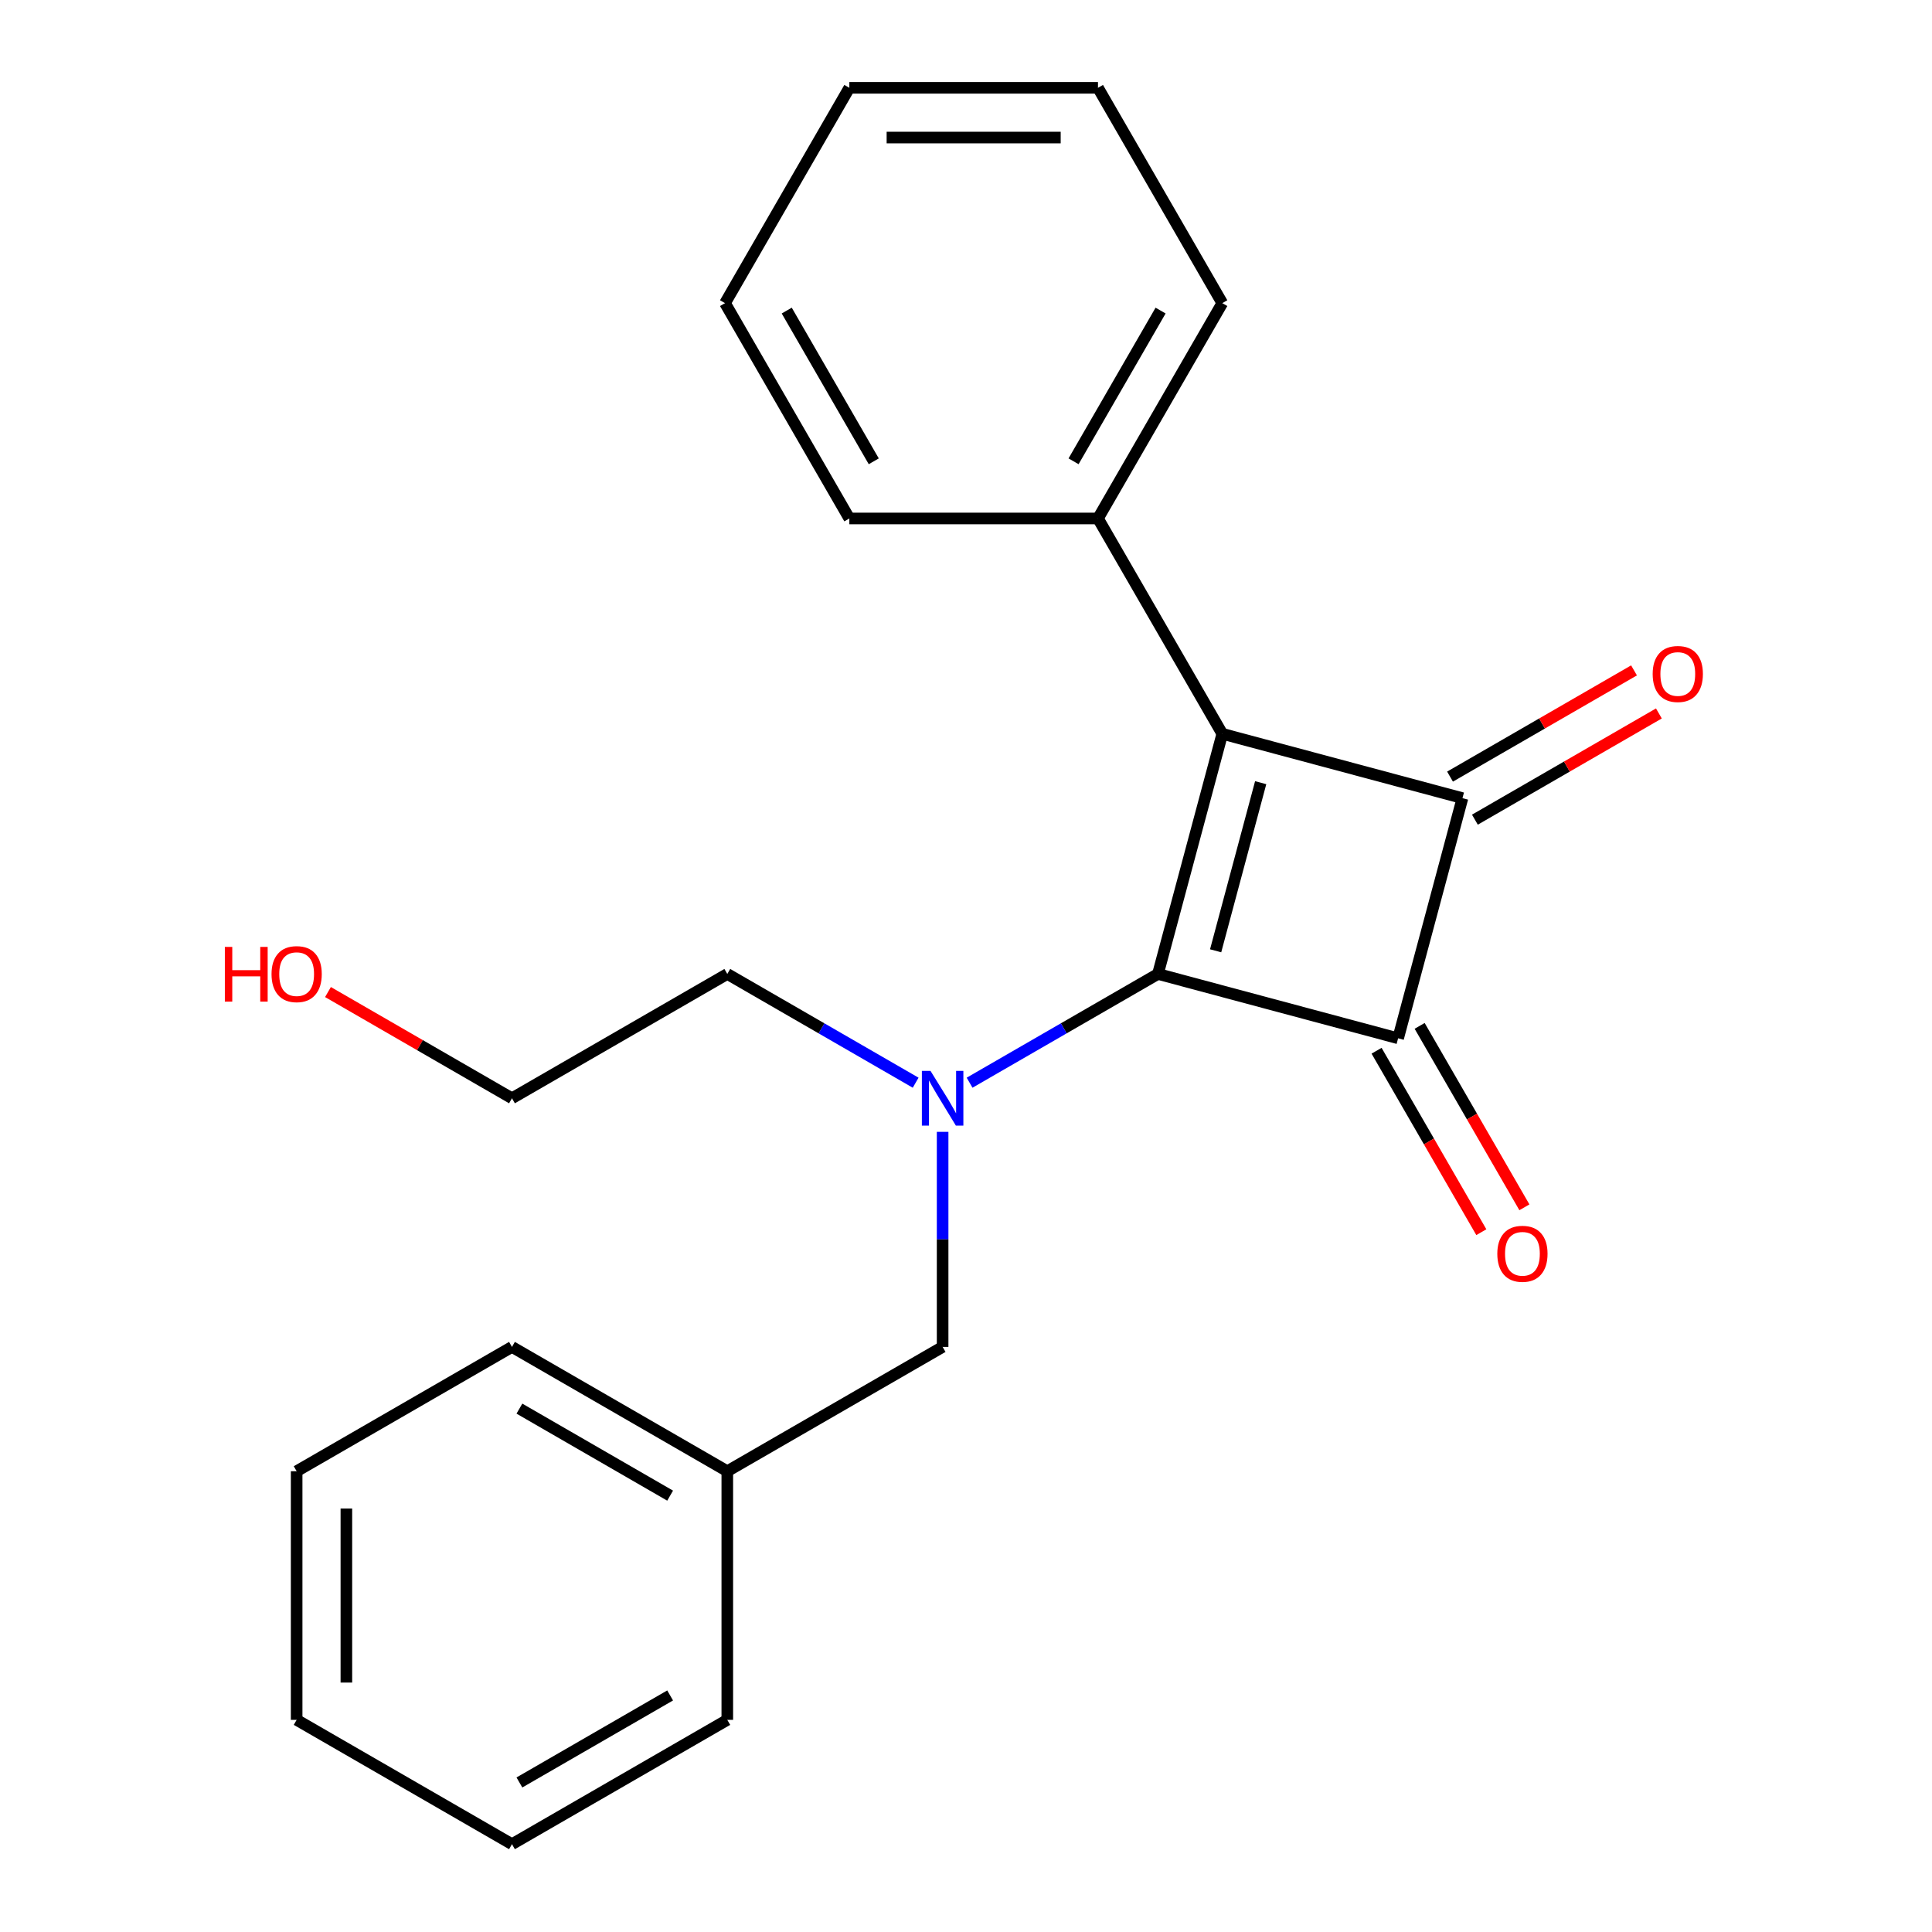 <?xml version='1.0' encoding='iso-8859-1'?>
<svg version='1.1' baseProfile='full'
              xmlns='http://www.w3.org/2000/svg'
                      xmlns:rdkit='http://www.rdkit.org/xml'
                      xmlns:xlink='http://www.w3.org/1999/xlink'
                  xml:space='preserve'
width='1000px' height='1000px' viewBox='0 0 1000 1000'>
<!-- END OF HEADER -->
<rect style='opacity:1.0;fill:#FFFFFF;stroke:none' width='1000' height='1000' x='0' y='0'> </rect>
<path class='bond-0' d='M 599.351,504.118 L 632.66,379.81' style='fill:none;fill-rule:evenodd;stroke:#000000;stroke-width:6px;stroke-linecap:butt;stroke-linejoin:miter;stroke-opacity:1' />
<path class='bond-0' d='M 629.209,492.134 L 652.525,405.118' style='fill:none;fill-rule:evenodd;stroke:#000000;stroke-width:6px;stroke-linecap:butt;stroke-linejoin:miter;stroke-opacity:1' />
<path class='bond-1' d='M 599.351,504.118 L 723.66,537.427' style='fill:none;fill-rule:evenodd;stroke:#000000;stroke-width:6px;stroke-linecap:butt;stroke-linejoin:miter;stroke-opacity:1' />
<path class='bond-3' d='M 599.351,504.118 L 550.604,532.263' style='fill:none;fill-rule:evenodd;stroke:#000000;stroke-width:6px;stroke-linecap:butt;stroke-linejoin:miter;stroke-opacity:1' />
<path class='bond-3' d='M 550.604,532.263 L 501.857,560.407' style='fill:none;fill-rule:evenodd;stroke:#0000FF;stroke-width:6px;stroke-linecap:butt;stroke-linejoin:miter;stroke-opacity:1' />
<path class='bond-4' d='M 632.66,379.81 L 568.313,268.358' style='fill:none;fill-rule:evenodd;stroke:#000000;stroke-width:6px;stroke-linecap:butt;stroke-linejoin:miter;stroke-opacity:1' />
<path class='bond-22' d='M 632.66,379.81 L 756.968,413.118' style='fill:none;fill-rule:evenodd;stroke:#000000;stroke-width:6px;stroke-linecap:butt;stroke-linejoin:miter;stroke-opacity:1' />
<path class='bond-2' d='M 723.66,537.427 L 756.968,413.118' style='fill:none;fill-rule:evenodd;stroke:#000000;stroke-width:6px;stroke-linecap:butt;stroke-linejoin:miter;stroke-opacity:1' />
<path class='bond-5' d='M 712.514,543.861 L 739.625,590.819' style='fill:none;fill-rule:evenodd;stroke:#000000;stroke-width:6px;stroke-linecap:butt;stroke-linejoin:miter;stroke-opacity:1' />
<path class='bond-5' d='M 739.625,590.819 L 766.736,637.776' style='fill:none;fill-rule:evenodd;stroke:#FF0000;stroke-width:6px;stroke-linecap:butt;stroke-linejoin:miter;stroke-opacity:1' />
<path class='bond-5' d='M 734.805,530.992 L 761.916,577.949' style='fill:none;fill-rule:evenodd;stroke:#000000;stroke-width:6px;stroke-linecap:butt;stroke-linejoin:miter;stroke-opacity:1' />
<path class='bond-5' d='M 761.916,577.949 L 789.026,624.906' style='fill:none;fill-rule:evenodd;stroke:#FF0000;stroke-width:6px;stroke-linecap:butt;stroke-linejoin:miter;stroke-opacity:1' />
<path class='bond-6' d='M 763.403,424.263 L 811.02,396.772' style='fill:none;fill-rule:evenodd;stroke:#000000;stroke-width:6px;stroke-linecap:butt;stroke-linejoin:miter;stroke-opacity:1' />
<path class='bond-6' d='M 811.02,396.772 L 858.637,369.28' style='fill:none;fill-rule:evenodd;stroke:#FF0000;stroke-width:6px;stroke-linecap:butt;stroke-linejoin:miter;stroke-opacity:1' />
<path class='bond-6' d='M 750.533,401.973 L 798.15,374.481' style='fill:none;fill-rule:evenodd;stroke:#000000;stroke-width:6px;stroke-linecap:butt;stroke-linejoin:miter;stroke-opacity:1' />
<path class='bond-6' d='M 798.15,374.481 L 845.768,346.989' style='fill:none;fill-rule:evenodd;stroke:#FF0000;stroke-width:6px;stroke-linecap:butt;stroke-linejoin:miter;stroke-opacity:1' />
<path class='bond-7' d='M 487.899,585.842 L 487.899,641.5' style='fill:none;fill-rule:evenodd;stroke:#0000FF;stroke-width:6px;stroke-linecap:butt;stroke-linejoin:miter;stroke-opacity:1' />
<path class='bond-7' d='M 487.899,641.5 L 487.899,697.159' style='fill:none;fill-rule:evenodd;stroke:#000000;stroke-width:6px;stroke-linecap:butt;stroke-linejoin:miter;stroke-opacity:1' />
<path class='bond-9' d='M 473.942,560.407 L 425.195,532.263' style='fill:none;fill-rule:evenodd;stroke:#0000FF;stroke-width:6px;stroke-linecap:butt;stroke-linejoin:miter;stroke-opacity:1' />
<path class='bond-9' d='M 425.195,532.263 L 376.448,504.118' style='fill:none;fill-rule:evenodd;stroke:#000000;stroke-width:6px;stroke-linecap:butt;stroke-linejoin:miter;stroke-opacity:1' />
<path class='bond-11' d='M 568.313,268.358 L 632.66,156.906' style='fill:none;fill-rule:evenodd;stroke:#000000;stroke-width:6px;stroke-linecap:butt;stroke-linejoin:miter;stroke-opacity:1' />
<path class='bond-11' d='M 555.674,238.771 L 600.717,160.755' style='fill:none;fill-rule:evenodd;stroke:#000000;stroke-width:6px;stroke-linecap:butt;stroke-linejoin:miter;stroke-opacity:1' />
<path class='bond-12' d='M 568.313,268.358 L 439.619,268.358' style='fill:none;fill-rule:evenodd;stroke:#000000;stroke-width:6px;stroke-linecap:butt;stroke-linejoin:miter;stroke-opacity:1' />
<path class='bond-8' d='M 487.899,697.159 L 376.448,761.505' style='fill:none;fill-rule:evenodd;stroke:#000000;stroke-width:6px;stroke-linecap:butt;stroke-linejoin:miter;stroke-opacity:1' />
<path class='bond-14' d='M 376.448,761.505 L 264.996,697.159' style='fill:none;fill-rule:evenodd;stroke:#000000;stroke-width:6px;stroke-linecap:butt;stroke-linejoin:miter;stroke-opacity:1' />
<path class='bond-14' d='M 346.86,774.144 L 268.844,729.101' style='fill:none;fill-rule:evenodd;stroke:#000000;stroke-width:6px;stroke-linecap:butt;stroke-linejoin:miter;stroke-opacity:1' />
<path class='bond-15' d='M 376.448,761.505 L 376.448,890.199' style='fill:none;fill-rule:evenodd;stroke:#000000;stroke-width:6px;stroke-linecap:butt;stroke-linejoin:miter;stroke-opacity:1' />
<path class='bond-13' d='M 376.448,504.118 L 264.996,568.465' style='fill:none;fill-rule:evenodd;stroke:#000000;stroke-width:6px;stroke-linecap:butt;stroke-linejoin:miter;stroke-opacity:1' />
<path class='bond-10' d='M 169.761,513.481 L 217.379,540.973' style='fill:none;fill-rule:evenodd;stroke:#FF0000;stroke-width:6px;stroke-linecap:butt;stroke-linejoin:miter;stroke-opacity:1' />
<path class='bond-10' d='M 217.379,540.973 L 264.996,568.465' style='fill:none;fill-rule:evenodd;stroke:#000000;stroke-width:6px;stroke-linecap:butt;stroke-linejoin:miter;stroke-opacity:1' />
<path class='bond-16' d='M 632.66,156.906 L 568.313,45.455' style='fill:none;fill-rule:evenodd;stroke:#000000;stroke-width:6px;stroke-linecap:butt;stroke-linejoin:miter;stroke-opacity:1' />
<path class='bond-17' d='M 439.619,268.358 L 375.273,156.906' style='fill:none;fill-rule:evenodd;stroke:#000000;stroke-width:6px;stroke-linecap:butt;stroke-linejoin:miter;stroke-opacity:1' />
<path class='bond-17' d='M 452.258,238.771 L 407.215,160.755' style='fill:none;fill-rule:evenodd;stroke:#000000;stroke-width:6px;stroke-linecap:butt;stroke-linejoin:miter;stroke-opacity:1' />
<path class='bond-19' d='M 264.996,697.159 L 153.544,761.505' style='fill:none;fill-rule:evenodd;stroke:#000000;stroke-width:6px;stroke-linecap:butt;stroke-linejoin:miter;stroke-opacity:1' />
<path class='bond-18' d='M 376.448,890.199 L 264.996,954.545' style='fill:none;fill-rule:evenodd;stroke:#000000;stroke-width:6px;stroke-linecap:butt;stroke-linejoin:miter;stroke-opacity:1' />
<path class='bond-18' d='M 346.86,877.56 L 268.844,922.603' style='fill:none;fill-rule:evenodd;stroke:#000000;stroke-width:6px;stroke-linecap:butt;stroke-linejoin:miter;stroke-opacity:1' />
<path class='bond-23' d='M 568.313,45.455 L 439.619,45.455' style='fill:none;fill-rule:evenodd;stroke:#000000;stroke-width:6px;stroke-linecap:butt;stroke-linejoin:miter;stroke-opacity:1' />
<path class='bond-23' d='M 549.009,71.193 L 458.923,71.193' style='fill:none;fill-rule:evenodd;stroke:#000000;stroke-width:6px;stroke-linecap:butt;stroke-linejoin:miter;stroke-opacity:1' />
<path class='bond-20' d='M 375.273,156.906 L 439.619,45.455' style='fill:none;fill-rule:evenodd;stroke:#000000;stroke-width:6px;stroke-linecap:butt;stroke-linejoin:miter;stroke-opacity:1' />
<path class='bond-21' d='M 264.996,954.545 L 153.544,890.199' style='fill:none;fill-rule:evenodd;stroke:#000000;stroke-width:6px;stroke-linecap:butt;stroke-linejoin:miter;stroke-opacity:1' />
<path class='bond-24' d='M 153.544,761.505 L 153.544,890.199' style='fill:none;fill-rule:evenodd;stroke:#000000;stroke-width:6px;stroke-linecap:butt;stroke-linejoin:miter;stroke-opacity:1' />
<path class='bond-24' d='M 179.283,780.809 L 179.283,870.895' style='fill:none;fill-rule:evenodd;stroke:#000000;stroke-width:6px;stroke-linecap:butt;stroke-linejoin:miter;stroke-opacity:1' />
<path  class='atom-4' d='M 481.639 554.305
L 490.919 569.305
Q 491.839 570.785, 493.319 573.465
Q 494.799 576.145, 494.879 576.305
L 494.879 554.305
L 498.639 554.305
L 498.639 582.625
L 494.759 582.625
L 484.799 566.225
Q 483.639 564.305, 482.399 562.105
Q 481.199 559.905, 480.839 559.225
L 480.839 582.625
L 477.159 582.625
L 477.159 554.305
L 481.639 554.305
' fill='#0000FF'/>
<path  class='atom-6' d='M 775.006 648.958
Q 775.006 642.158, 778.366 638.358
Q 781.726 634.558, 788.006 634.558
Q 794.286 634.558, 797.646 638.358
Q 801.006 642.158, 801.006 648.958
Q 801.006 655.838, 797.606 659.758
Q 794.206 663.638, 788.006 663.638
Q 781.766 663.638, 778.366 659.758
Q 775.006 655.878, 775.006 648.958
M 788.006 660.438
Q 792.326 660.438, 794.646 657.558
Q 797.006 654.638, 797.006 648.958
Q 797.006 643.398, 794.646 640.598
Q 792.326 637.758, 788.006 637.758
Q 783.686 637.758, 781.326 640.558
Q 779.006 643.358, 779.006 648.958
Q 779.006 654.678, 781.326 657.558
Q 783.686 660.438, 788.006 660.438
' fill='#FF0000'/>
<path  class='atom-7' d='M 855.42 348.852
Q 855.42 342.052, 858.78 338.252
Q 862.14 334.452, 868.42 334.452
Q 874.7 334.452, 878.06 338.252
Q 881.42 342.052, 881.42 348.852
Q 881.42 355.732, 878.02 359.652
Q 874.62 363.532, 868.42 363.532
Q 862.18 363.532, 858.78 359.652
Q 855.42 355.772, 855.42 348.852
M 868.42 360.332
Q 872.74 360.332, 875.06 357.452
Q 877.42 354.532, 877.42 348.852
Q 877.42 343.292, 875.06 340.492
Q 872.74 337.652, 868.42 337.652
Q 864.1 337.652, 861.74 340.452
Q 859.42 343.252, 859.42 348.852
Q 859.42 354.572, 861.74 357.452
Q 864.1 360.332, 868.42 360.332
' fill='#FF0000'/>
<path  class='atom-11' d='M 116.384 490.118
L 120.224 490.118
L 120.224 502.158
L 134.704 502.158
L 134.704 490.118
L 138.544 490.118
L 138.544 518.438
L 134.704 518.438
L 134.704 505.358
L 120.224 505.358
L 120.224 518.438
L 116.384 518.438
L 116.384 490.118
' fill='#FF0000'/>
<path  class='atom-11' d='M 140.544 504.198
Q 140.544 497.398, 143.904 493.598
Q 147.264 489.798, 153.544 489.798
Q 159.824 489.798, 163.184 493.598
Q 166.544 497.398, 166.544 504.198
Q 166.544 511.078, 163.144 514.998
Q 159.744 518.878, 153.544 518.878
Q 147.304 518.878, 143.904 514.998
Q 140.544 511.118, 140.544 504.198
M 153.544 515.678
Q 157.864 515.678, 160.184 512.798
Q 162.544 509.878, 162.544 504.198
Q 162.544 498.638, 160.184 495.838
Q 157.864 492.998, 153.544 492.998
Q 149.224 492.998, 146.864 495.798
Q 144.544 498.598, 144.544 504.198
Q 144.544 509.918, 146.864 512.798
Q 149.224 515.678, 153.544 515.678
' fill='#FF0000'/>
</svg>
